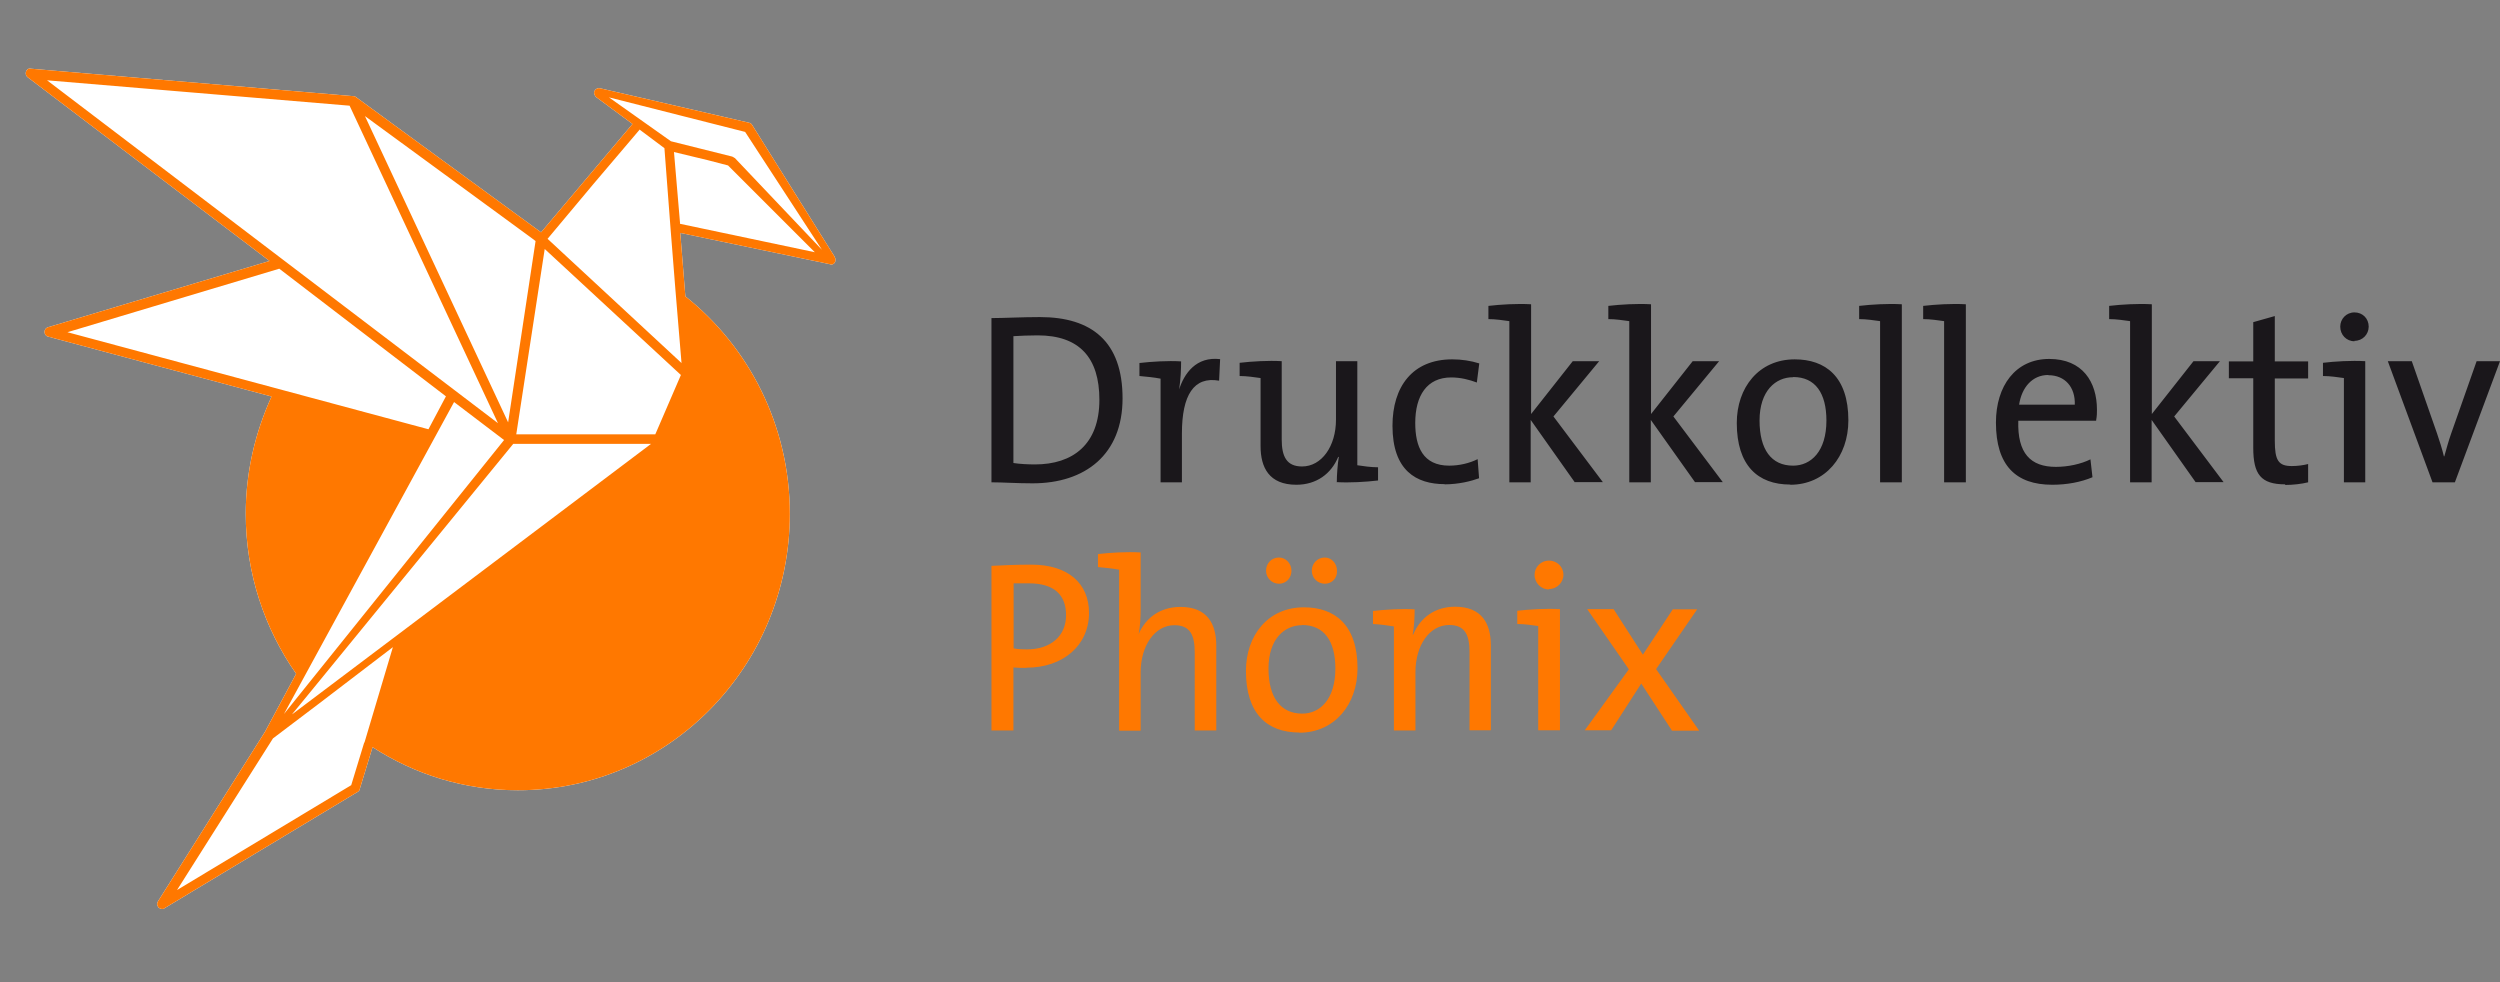 <svg xmlns="http://www.w3.org/2000/svg" viewBox="0 0 123 48.33"><rect x="0" y="0" width="123" height="48.33" fill="#808080" stroke="none"/><path fill="#FFF" d="M41.1 12.83v-.08c0-.03 0-.06-.03-.08v-.03L37 6.14c-.02-.04-.07-.08-.14-.1l-7.35-1.7c-.1-.02-.2.03-.26.13-.05.1 0 .22.07.3l1.8 1.33-4.5 5.33-9.13-6.67c-.03-.02-.06-.03-.1-.03h-.02L1.52 3.38c-.12-.03-.2.04-.24.14-.04.1 0 .22.08.28l11.9 9.04-10.9 3.26c-.1.03-.17.12-.17.23 0 .1.06.2.17.23l11 2.95c-.8 1.76-1.27 3.7-1.27 5.77 0 2.94.93 5.65 2.48 7.87l-1.53 2.85-5.27 8.35c-.06.1-.05.2.03.3.06.05.12.07.18.07.04 0 .08 0 .12-.04l9.5-5.72c.05-.03.1-.08.1-.14l.63-2.06c2.07 1.34 4.52 2.12 7.15 2.12 7.4 0 13.38-6.1 13.38-13.6 0-4.35-2.02-8.22-5.14-10.7l-.25-3.12L40.84 13l.05.02c.04 0 .1-.02.13-.05.02 0 .02-.02.03-.03l.05-.08v-.03z"/><path fill="#FF7800" d="M41.1 12.83v-.08c0-.03 0-.06-.03-.08v-.03L37 6.14c-.02-.04-.07-.08-.14-.1l-7.35-1.7c-.1-.02-.2.03-.26.13-.05.1 0 .22.07.3l1.8 1.33-4.5 5.33-9.13-6.67c-.03-.02-.06-.03-.1-.03h-.02L1.52 3.38c-.12-.03-.2.04-.24.14-.04.1 0 .22.08.28l11.9 9.04-10.9 3.26c-.1.03-.17.12-.17.23 0 .1.06.2.17.23l11 2.95c-.8 1.76-1.27 3.7-1.27 5.77 0 2.94.93 5.65 2.48 7.87l-1.53 2.85-5.27 8.35c-.06.1-.05.2.03.3.06.05.12.07.18.07.04 0 .08 0 .12-.04l9.5-5.72c.05-.03.1-.08.1-.14l.63-2.06c2.07 1.34 4.52 2.12 7.15 2.12 7.4 0 13.38-6.1 13.38-13.6 0-4.35-2.02-8.22-5.14-10.7l-.25-3.12L40.84 13l.05.02c.04 0 .1-.02.13-.05.02 0 .02-.02.03-.03l.05-.08v-.03zM17.94 5.7l8.24 6.03.17.13-1.35 8.92L17.95 5.7zM2.3 3.95L17.2 5.2l7.3 15.62L2.3 3.94zm1 12.4l10.44-3.13 8.2 6.28-.86 1.62L3.3 16.34zm19.04 3.43l2.46 1.87-10.83 13.48 8.37-15.35zm-4.42 16.75l-.64 2.1-8.57 5.16 4.72-7.46 2.3-1.74 3.6-2.75-1.4 4.7zm-3.54-1.4l.87-1.06 10-12.23h6.78l-17.65 13.3zm17.86-13.76H25.4l1.4-9.12 6.7 6.2-1.26 2.92zm1.3-3.5l-6.6-6.12 2.26-2.7 2.26-2.66v-.02l1.23.92.3 3.94.24 3.02.3 3.6zm-.08-6.87l-.3-3.52 1.66.4 1 .26 4.27 4.27-6.64-1.4zm2.67-3.23c-.04-.04-.08-.06-.12-.07l-3-.75-3.05-2.16 6.7 1.7 3.78 5.8-4.3-4.53z"/><path fill="none" d="M47.78 14.96h76.7v21.1h-76.7z"/><path fill="#1A171B" d="M50.8 23.78c-.8 0-1.43-.05-2.02-.05v-8.08c.6 0 1.5-.05 2.38-.05 2.55 0 4.07 1.2 4.07 4 0 2.76-1.83 4.18-4.43 4.18zm.26-7.28c-.4 0-.9.02-1.2.04v6.24c.3.05.74.07 1.06.07 1.86 0 3.17-.98 3.17-3.18 0-2.07-.98-3.17-3.04-3.17zM58 19.2c.26-.84.86-1.67 2.03-1.53l-.05 1.06c-1.24-.22-1.83.7-1.83 2.6v2.4H57.1v-5.1c-.3-.06-.7-.1-1.04-.13v-.64c.6-.07 1.4-.12 2.05-.08 0 .36-.02.9-.1 1.4zM65.77 23.73c0-.35.04-.9.1-1.25h-.03c-.34.82-1.06 1.37-2.06 1.37-1.34 0-1.76-.85-1.76-1.9V18.6c-.28-.04-.68-.1-1.03-.1v-.65c.6-.07 1.42-.12 2.07-.08v3.85c0 .84.24 1.33 1 1.33.97 0 1.67-1 1.67-2.3v-2.88h1.05v5.12c.27.04.67.1 1.02.1v.65c-.6.07-1.4.12-2.05.08zM71.08 23.82c-1.4 0-2.57-.67-2.57-2.87 0-1.92.98-3.27 2.94-3.27.46 0 .92.07 1.33.2l-.12.94c-.37-.14-.8-.25-1.26-.25-1.2 0-1.77.9-1.77 2.24 0 1.17.38 2.1 1.67 2.1.5 0 1-.12 1.4-.32l.07.94c-.38.14-1 .3-1.7.3zM77.48 23.73l-2.17-3.07v3.07h-1.05V15.8c-.28-.04-.68-.1-1.03-.1v-.65c.6-.07 1.4-.12 2.1-.08v5.4l2.05-2.6h1.3l-2.25 2.72 2.43 3.23h-1.37zM83.4 23.73l-2.18-3.07v3.07h-1.06V15.8c-.28-.04-.68-.1-1.03-.1v-.65c.6-.07 1.4-.12 2.1-.08v5.4l2.05-2.6h1.3l-2.25 2.72 2.43 3.23H83.4zM88.08 23.84c-1.6 0-2.63-.94-2.63-3.03 0-1.74 1.08-3.13 2.85-3.13 1.5 0 2.64.84 2.64 3 0 1.78-1.13 3.17-2.86 3.17zm.13-5.28c-.84 0-1.64.66-1.64 2.13 0 1.43.58 2.22 1.65 2.22.88 0 1.64-.7 1.64-2.22 0-1.35-.55-2.14-1.63-2.14zM93.56 23.73H92.5V15.8c-.28-.04-.68-.1-1.03-.1v-.65c.6-.07 1.4-.12 2.1-.08v8.76zM96.7 23.73h-1.05V15.8c-.28-.04-.68-.1-1.03-.1v-.65c.6-.07 1.4-.12 2.1-.08v8.76zM103.13 20.7H99.3c-.05 1.6.6 2.27 1.85 2.27.6 0 1.24-.14 1.7-.37l.1.88c-.57.24-1.25.37-1.98.37-1.8 0-2.77-.96-2.77-3.06 0-1.8.96-3.13 2.62-3.13 1.65 0 2.35 1.14 2.35 2.5 0 .14 0 .3-.04.52zm-2.36-2.25c-.77 0-1.3.6-1.43 1.46h2.74c.03-.86-.48-1.45-1.3-1.45zM108.03 23.73l-2.17-3.07v3.07h-1.06V15.8c-.28-.04-.68-.1-1.03-.1v-.65c.6-.07 1.4-.12 2.1-.08v5.4l2.05-2.6h1.3l-2.25 2.72 2.43 3.23h-1.37zM112.43 23.83c-1.2 0-1.57-.5-1.57-1.8v-3.42h-1.2v-.83h1.2v-1.93l1.06-.3v2.23h1.64v.84h-1.64v3.06c0 .98.18 1.25.84 1.25.27 0 .57-.04.8-.1v.9c-.32.08-.75.13-1.13.13zM116.38 23.73h-1.06V18.6c-.28-.04-.68-.1-1.03-.1v-.65c.58-.07 1.4-.12 2.08-.08v5.96zm-.54-6.94c-.4 0-.7-.32-.7-.72 0-.38.3-.7.7-.7.4 0 .7.3.7.7 0 .38-.3.7-.7.7zM120.78 23.73h-1.1l-2.2-5.96h1.18l1.24 3.55c.13.38.25.76.34 1.13h.02c.1-.35.2-.73.33-1.1l1.26-3.58H123l-2.22 5.96z"/><path fill="#FF7800" d="M50.5 32.86c-.2 0-.42 0-.64-.02v3.1h-1.08v-8.1c.6-.03 1.24-.06 1.96-.06 1.83 0 2.84.94 2.84 2.37 0 1.6-1.27 2.7-3.08 2.7zm.12-4.16h-.75v3.2c.2.04.42.05.65.05 1.18 0 1.93-.66 1.93-1.68 0-1-.58-1.57-1.83-1.57zM54.02 27.9v-.64c.6-.07 1.4-.12 2.1-.08V30c0 .38-.03.88-.1 1.2.35-.82 1.08-1.34 2.06-1.34 1.33 0 1.76.85 1.76 1.9v4.18h-1.06V32.1c0-.85-.22-1.34-1-1.34-.96 0-1.66 1-1.66 2.32v2.87h-1.06v-7.92c-.3-.06-.7-.1-1.04-.13zM63.93 36.04c-1.6 0-2.63-.94-2.63-3.03 0-1.74 1.08-3.13 2.85-3.13 1.5 0 2.64.84 2.64 3 0 1.78-1.13 3.17-2.87 3.17zm-1-7.32c-.35 0-.64-.28-.64-.64s.27-.65.63-.65c.35 0 .62.3.62.65 0 .37-.27.64-.62.64zm1.13 2.04c-.85 0-1.65.66-1.65 2.13 0 1.43.6 2.22 1.66 2.22.87 0 1.63-.7 1.63-2.22 0-1.35-.55-2.14-1.64-2.14zm1.13-2.04c-.36 0-.65-.28-.65-.64s.28-.65.64-.65c.34 0 .6.3.6.65.02.37-.25.64-.6.64zM69.5 31.22h.03c.34-.82 1.06-1.37 2.06-1.37 1.33 0 1.76.85 1.76 1.9v4.18H72.3v-3.85c0-.84-.22-1.33-1-1.33-.97 0-1.66 1-1.66 2.32v2.87h-1.06v-5.12c-.28-.05-.68-.1-1.03-.12v-.64c.6-.07 1.4-.12 2.05-.08 0 .34-.02.9-.1 1.24zM76.74 35.93h-1.06V30.8c-.28-.04-.68-.1-1.03-.1v-.65c.6-.07 1.4-.12 2.1-.08v5.96zM76.2 29c-.38 0-.7-.32-.7-.72 0-.38.32-.7.7-.7.4 0 .72.3.72.7 0 .38-.32.7-.7.7zM82.25 35.93l-1.5-2.3-1.48 2.3h-1.3l2.17-3-2.05-2.96h1.3l1.44 2.24 1.47-2.23h1.2l-2.02 2.94 2.12 3.03h-1.35z"/></svg>